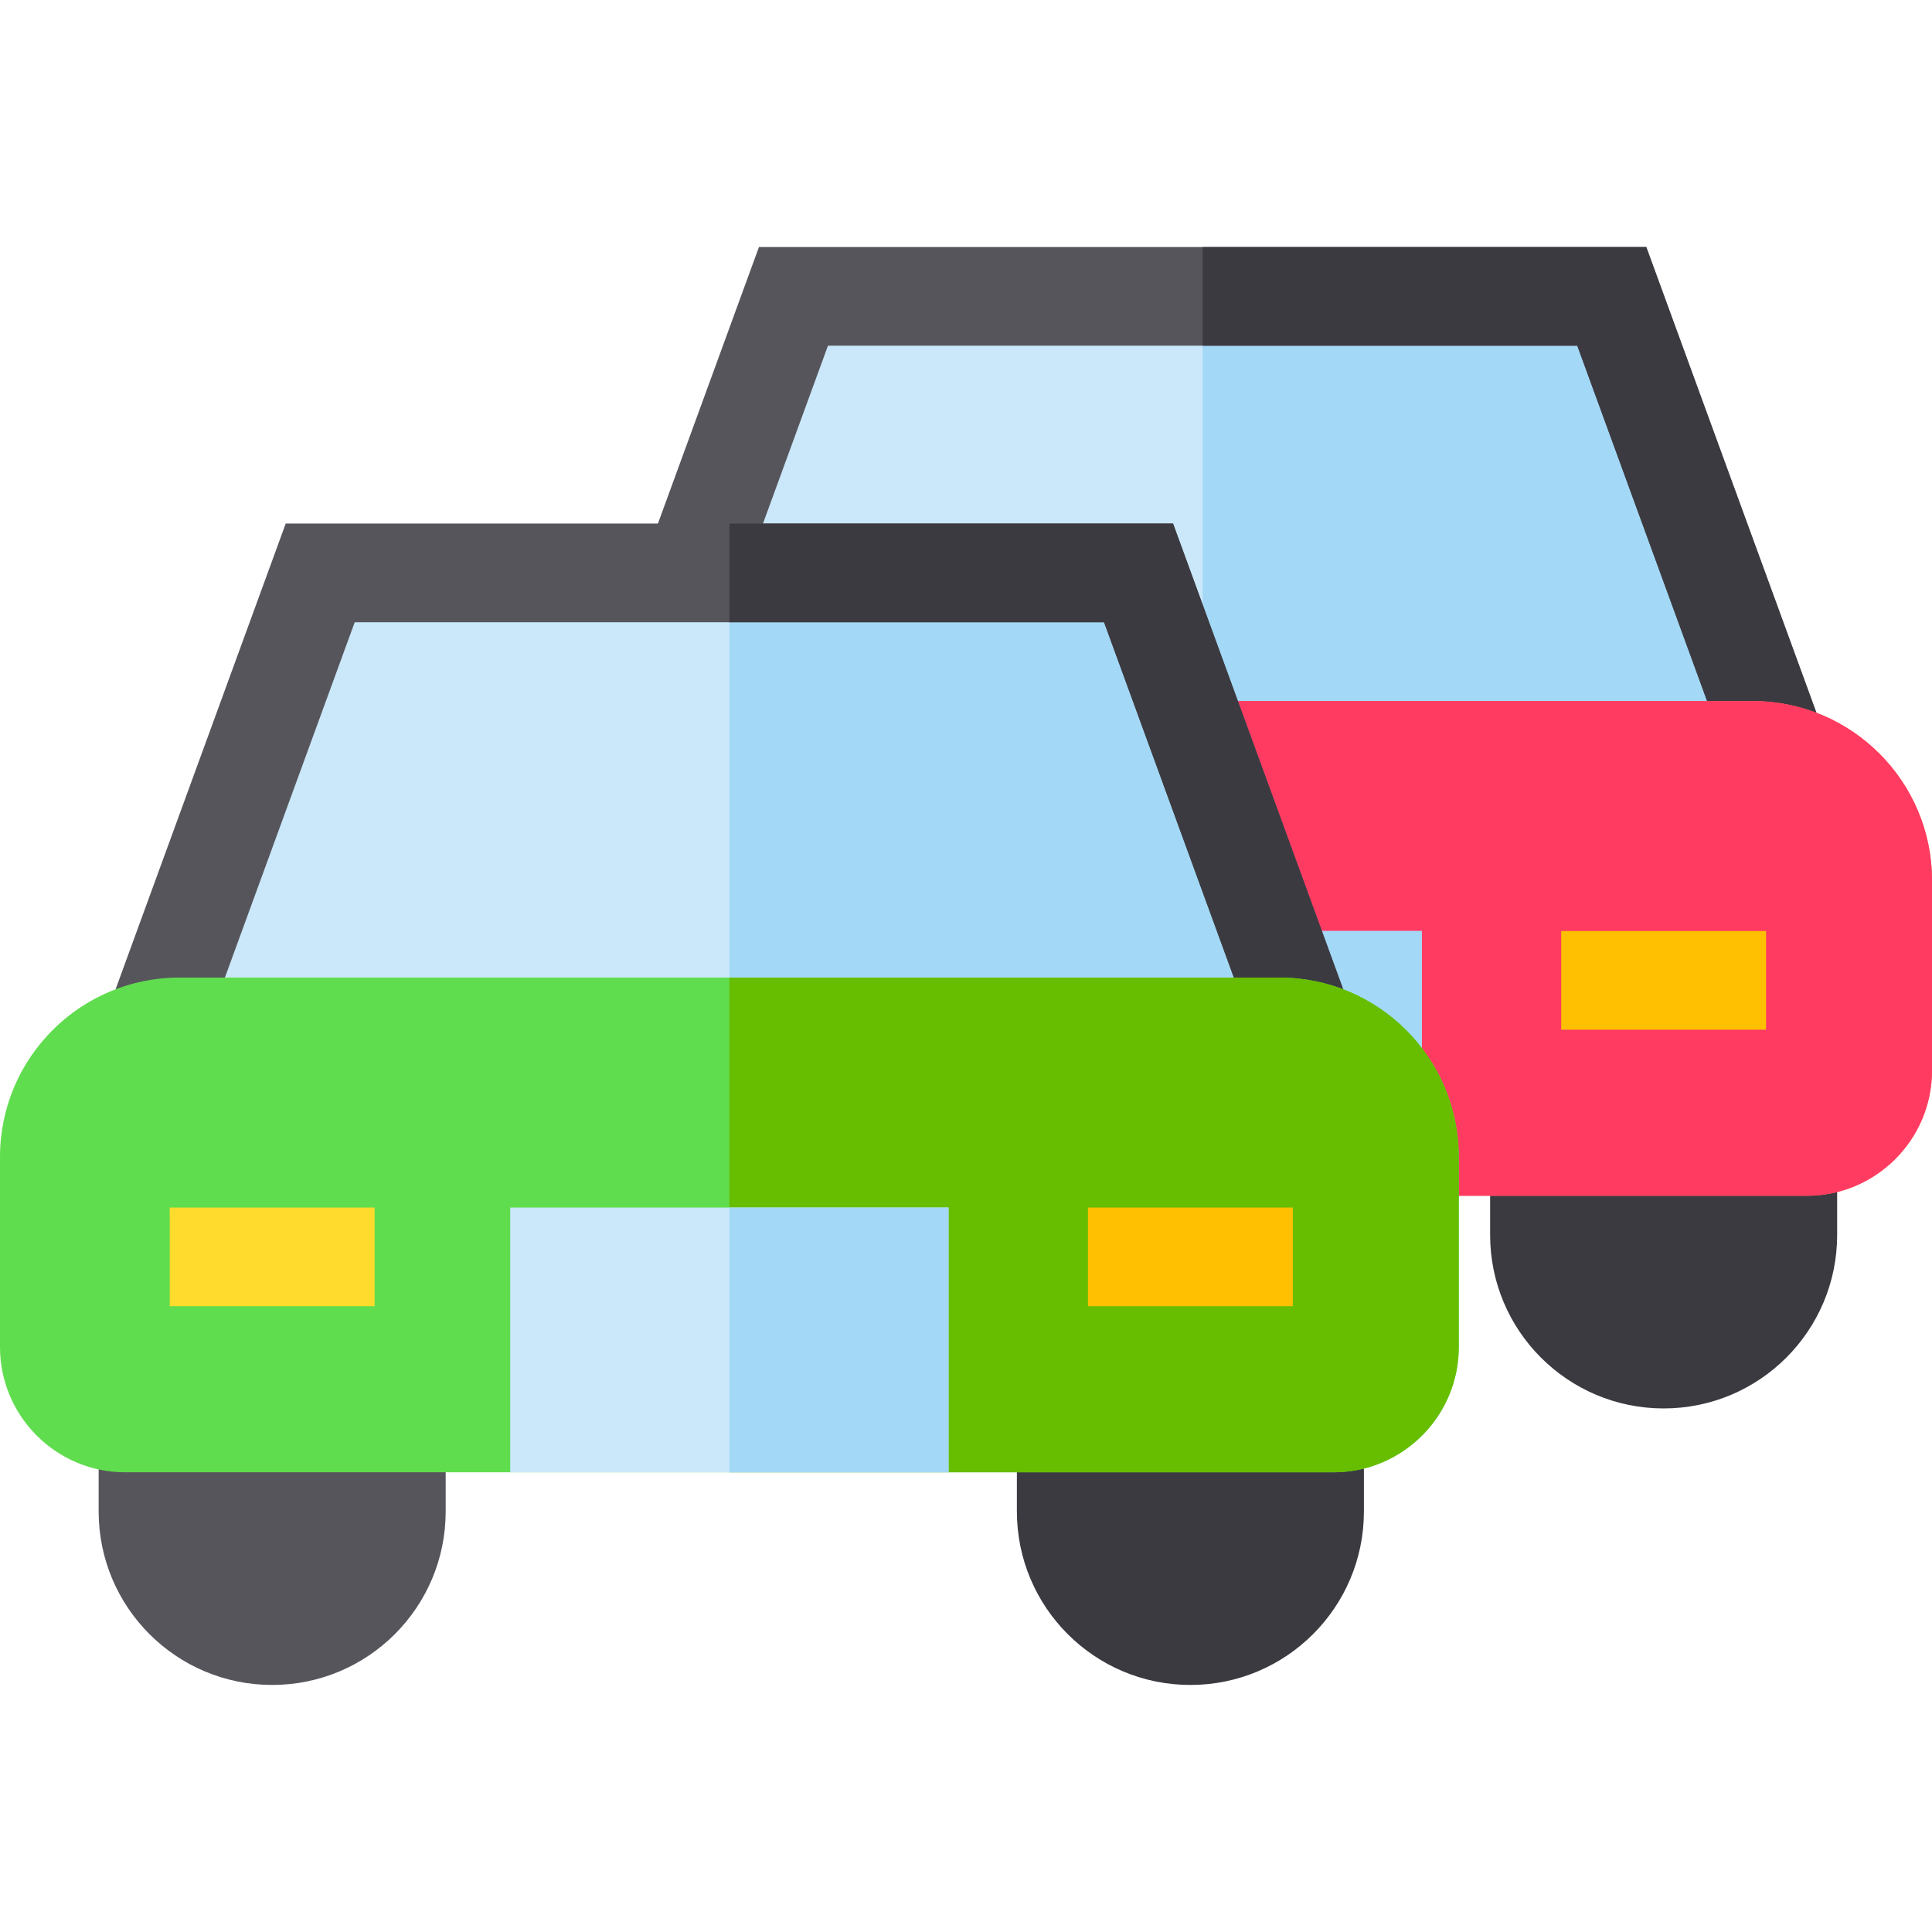 <?xml version="1.0" encoding="iso-8859-1"?>
<!-- Generator: Adobe Illustrator 21.0.0, SVG Export Plug-In . SVG Version: 6.00 Build 0)  -->
<svg xmlns="http://www.w3.org/2000/svg" xmlns:xlink="http://www.w3.org/1999/xlink" version="1.1" id="Capa_1" x="0px" y="0px" viewBox="0 0 514.12 514.12" style="enable-background:new 0 0 514.12 514.12;" xml:space="preserve" width="512" height="512">
<g>
	<g>
		<polygon style="fill:#CAE8F9;" points="473.229,200.193 166.822,200.193 211.143,78.87 428.908,78.87   "/>
		<polygon style="fill:#A3D9F6;" points="473.229,200.193 320.03,200.193 320.03,78.87 428.908,78.87   "/>
		<path style="fill:#57555C;" d="M438.089,65.741H201.962l-53.914,147.58h343.955L438.089,65.741z M185.595,187.065l34.729-95.067    h199.403l34.729,95.067H185.595z"/>
		<polygon style="fill:#3C3A41;" points="492.003,213.322 320.03,213.322 320.03,187.065 454.456,187.065 419.727,91.998     320.03,91.998 320.03,65.741 438.089,65.741   "/>
		<path style="fill:#57555C;" d="M152.183,291.955v36.667c0,25.501,20.673,46.174,46.174,46.174h0    c25.501,0,46.174-20.673,46.174-46.174v-36.667H152.183z"/>
		<path style="fill:#3C3A41;" d="M396.533,291.955v36.667c0,25.501,20.673,46.174,46.174,46.174h0    c25.501,0,46.174-20.673,46.174-46.174v-36.667H396.533z"/>
		<path style="fill:#FF7A53;" d="M514.12,234.266v50.606c0,18.388-14.958,33.337-33.337,33.337H159.269    c-18.38,0-33.337-14.949-33.337-33.337v-50.606c0-26.309,21.399-47.709,47.709-47.709h292.772    C492.721,186.557,514.12,207.957,514.12,234.266z"/>
		<path style="fill:#FF3B62;" d="M514.12,234.266v50.606c0,18.388-14.958,33.337-33.337,33.337H320.03V186.557h146.381    C492.721,186.557,514.12,207.957,514.12,234.266z"/>
		<rect x="261.705" y="247.753" style="fill:#CAE8F9;" width="116.641" height="70.456"/>
		<rect x="171.1" y="247.753" style="fill:#FFDB2D;" width="54.515" height="26.257"/>
		<rect x="415.449" y="247.753" style="fill:#FEC000;" width="54.515" height="26.257"/>
		<rect x="320.03" y="247.753" style="fill:#A3D9F6;" width="58.316" height="70.456"/>
	</g>
	<g>
		<polygon style="fill:#CAE8F9;" points="347.298,273.776 40.89,273.776 85.212,152.453 302.977,152.453   "/>
		<polygon style="fill:#A3D9F6;" points="347.298,273.776 194.099,273.776 194.099,152.453 302.977,152.453   "/>
		<path style="fill:#57555C;" d="M312.158,139.324H76.031l-53.914,147.58h343.955L312.158,139.324z M59.664,260.648l34.729-95.067    h199.403l34.729,95.067H59.664z"/>
		<polygon style="fill:#3C3A41;" points="366.072,286.905 194.099,286.905 194.099,260.648 328.525,260.648 293.796,165.581     194.099,165.581 194.099,139.324 312.158,139.324   "/>
		<path style="fill:#57555C;" d="M26.252,365.538v36.667c0,25.501,20.673,46.174,46.174,46.174h0    c25.501,0,46.174-20.673,46.174-46.174v-36.667H26.252z"/>
		<path style="fill:#3C3A41;" d="M270.601,365.538v36.667c0,25.501,20.673,46.174,46.174,46.174h0    c25.501,0,46.174-20.673,46.174-46.174v-36.667H270.601z"/>
		<path style="fill:#60DD4E;" d="M388.189,307.849v50.605c0,18.389-14.958,33.337-33.337,33.337H33.337    C14.958,391.792,0,376.843,0,358.454v-50.605c0-26.309,21.399-47.709,47.709-47.709H340.48    C366.789,260.14,388.189,281.54,388.189,307.849z"/>
		<path style="fill:#67BD00;" d="M388.189,307.849v50.605c0,18.389-14.958,33.337-33.337,33.337H194.099V260.14H340.48    C366.789,260.14,388.189,281.54,388.189,307.849z"/>
		<rect x="135.774" y="321.336" style="fill:#CAE8F9;" width="116.641" height="70.456"/>
		<rect x="45.168" y="321.336" style="fill:#FFDB2D;" width="54.515" height="26.257"/>
		<rect x="289.518" y="321.336" style="fill:#FEC000;" width="54.515" height="26.257"/>
		<rect x="194.099" y="321.336" style="fill:#A3D9F6;" width="58.316" height="70.456"/>
	</g>
</g>















</svg>
